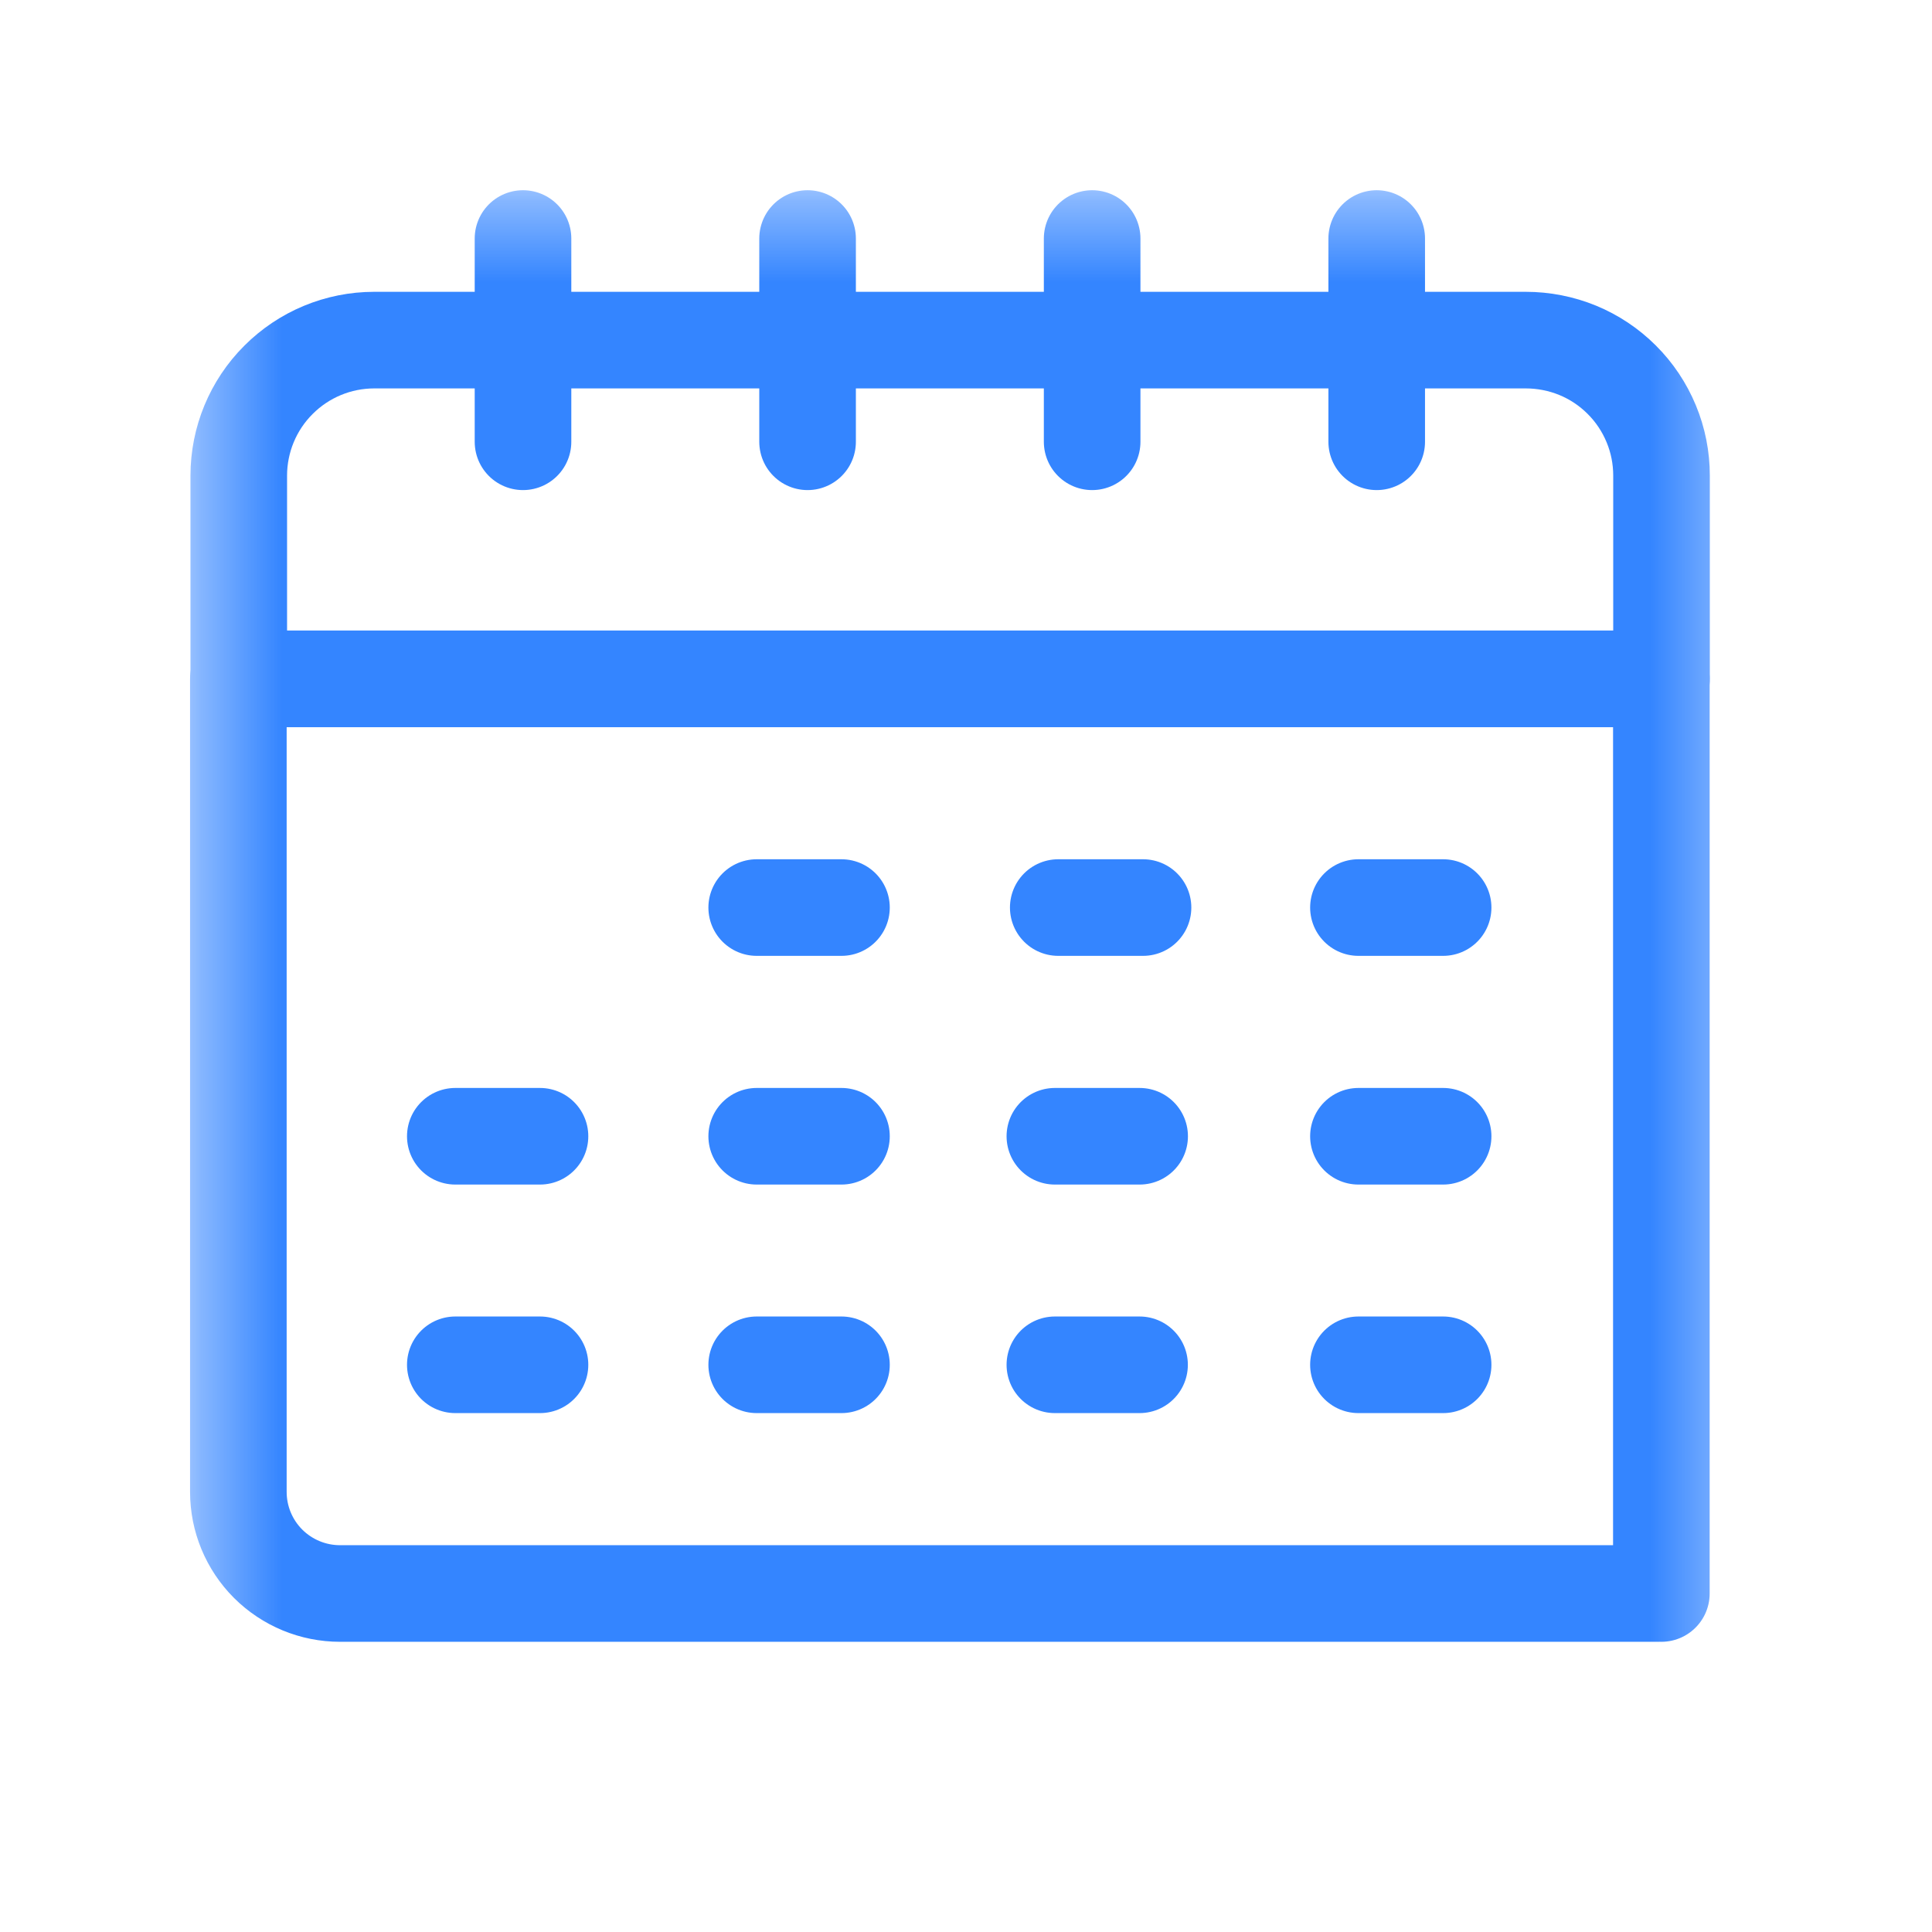 <svg width="24" height="24" viewBox="0 0 24 24" fill="none" xmlns="http://www.w3.org/2000/svg">
<mask id="mask0_1_8319" style="mask-type:luminance" maskUnits="userSpaceOnUse" x="2" y="2" width="20" height="20">
<path d="M2.4 2.4H21.6V21.6H2.4V2.4Z" fill="white"/>
</mask>
<g mask="url(#mask0_1_8319)">
<path d="M18.953 4.225H4.649C4.202 4.225 3.774 4.403 3.459 4.719C3.143 5.034 2.966 5.463 2.966 5.909V8.433H20.64V5.909C20.64 5.687 20.597 5.468 20.512 5.264C20.427 5.059 20.303 4.873 20.146 4.717C19.989 4.56 19.803 4.436 19.599 4.352C19.394 4.268 19.174 4.225 18.953 4.225Z" stroke="#3485FF" stroke-width="1.2" stroke-linecap="round" stroke-linejoin="round"/>
<path d="M6.497 5.488V2.963" stroke="#3485FF" stroke-width="1.2" stroke-linecap="round" stroke-linejoin="round"/>
<path d="M17.102 5.488V2.963" stroke="#3485FF" stroke-width="1.2" stroke-linecap="round" stroke-linejoin="round"/>
<path d="M13.567 5.488V2.963" stroke="#3485FF" stroke-width="1.2" stroke-linecap="round" stroke-linejoin="round"/>
<path d="M10.032 5.488V2.963" stroke="#3485FF" stroke-width="1.2" stroke-linecap="round" stroke-linejoin="round"/>
<path d="M13.146 11.274H14.199" stroke="#3485FF" stroke-width="1.2" stroke-linecap="round" stroke-linejoin="round"/>
<path d="M9.4 11.274H10.453" stroke="#3485FF" stroke-width="1.2" stroke-linecap="round" stroke-linejoin="round"/>
<path d="M16.875 11.274H17.927" stroke="#3485FF" stroke-width="1.2" stroke-linecap="round" stroke-linejoin="round"/>
<path d="M5.656 14.115H6.708" stroke="#3485FF" stroke-width="1.2" stroke-linecap="round" stroke-linejoin="round"/>
<path d="M9.4 14.115H10.453" stroke="#3485FF" stroke-width="1.2" stroke-linecap="round" stroke-linejoin="round"/>
<path d="M13.104 14.115H14.157" stroke="#3485FF" stroke-width="1.2" stroke-linecap="round" stroke-linejoin="round"/>
<path d="M16.875 14.115H17.927" stroke="#3485FF" stroke-width="1.2" stroke-linecap="round" stroke-linejoin="round"/>
<path d="M5.656 16.954H6.708" stroke="#3485FF" stroke-width="1.2" stroke-linecap="round" stroke-linejoin="round"/>
<path d="M9.4 16.954H10.453" stroke="#3485FF" stroke-width="1.2" stroke-linecap="round" stroke-linejoin="round"/>
<path d="M13.104 16.954H14.156" stroke="#3485FF" stroke-width="1.2" stroke-linecap="round" stroke-linejoin="round"/>
<path d="M16.875 16.954H17.927" stroke="#3485FF" stroke-width="1.2" stroke-linecap="round" stroke-linejoin="round"/>
<path d="M20.638 19.795V8.433H2.961V18.533C2.961 18.868 3.094 19.189 3.331 19.426C3.568 19.662 3.889 19.795 4.224 19.795H20.599" stroke="#3485FF" stroke-width="1.2" stroke-linecap="round" stroke-linejoin="round"/>
</g>
</svg>
